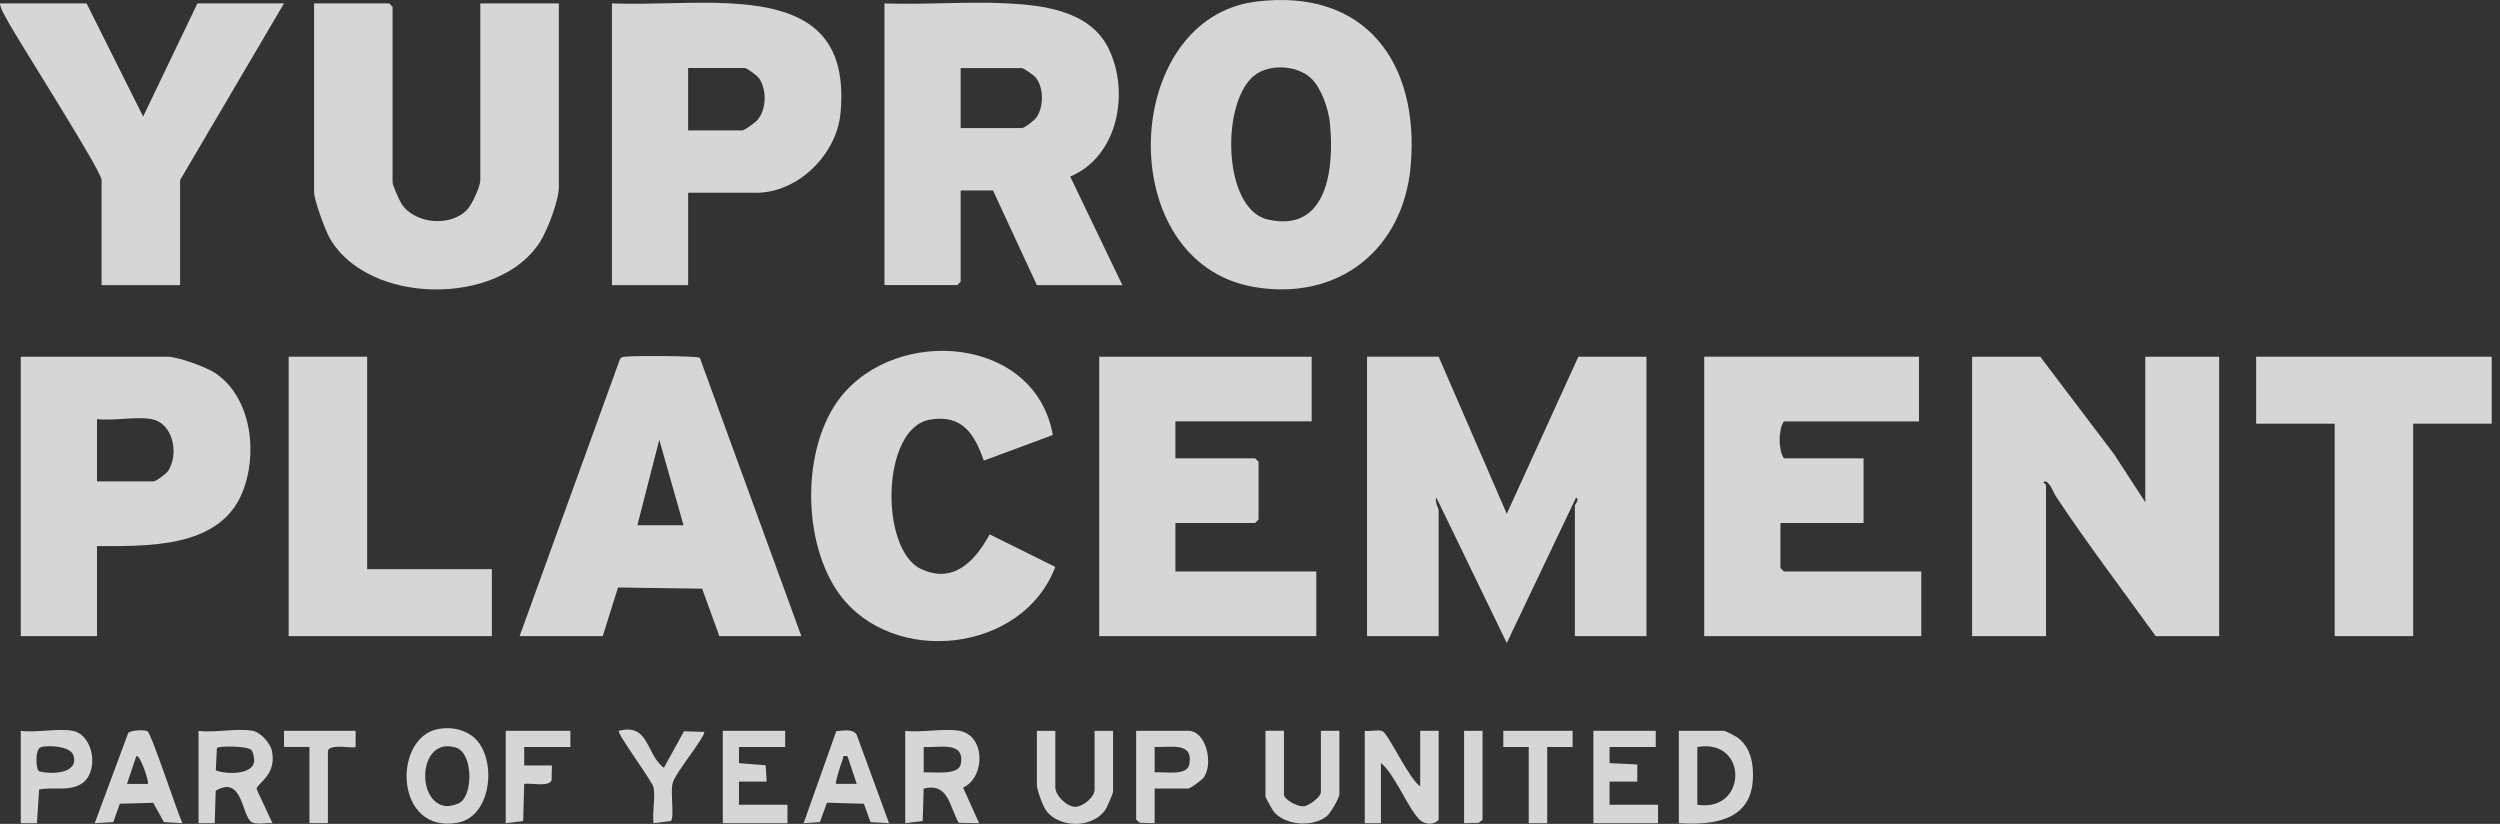 <svg width="176" height="58" viewBox="0 0 176 58" fill="none" xmlns="http://www.w3.org/2000/svg">
<rect x="0" y="0" width="176" height="58" fill="#333333" stroke="none"/>
<path d="M175.415 25.112V29.827H169.888V44.783H164.36V29.827H158.833V25.112H175.415Z" fill="white" fill-opacity="0.8"/>
<path d="M101.282 25.113L106.077 36.17L111.117 25.113H115.912V44.784H110.872V35.597C110.872 35.506 111.223 35.162 110.954 35.029L106.077 45.267L101.12 35.027C100.979 35.331 101.28 35.775 101.28 35.92V44.782H96.24V25.11H101.28L101.282 25.113Z" fill="white" fill-opacity="0.8"/>
<path d="M143.631 25.112L148.818 31.956L151.027 35.354V25.112H156.229V44.783H151.76C149.425 41.534 147 38.348 144.782 35.016C144.533 34.641 144.31 33.904 143.956 33.891C143.727 33.917 144.037 34.097 144.037 34.136V44.783H138.834V25.112H143.629H143.631Z" fill="white" fill-opacity="0.8"/>
<path d="M79.01 20.073H72.995L69.906 13.407H67.63V19.828L67.387 20.07H62.267V0.239C65.083 0.349 68.005 0.094 70.81 0.232C73.459 0.362 76.732 0.753 78.039 3.408C79.552 6.479 78.719 11.014 75.342 12.43L79.014 20.073H79.01ZM67.63 9.018H71.939C72.117 9.018 72.815 8.482 72.971 8.261C73.491 7.524 73.487 6.15 72.908 5.448C72.774 5.285 72.056 4.791 71.939 4.791H67.63V9.018Z" fill="white" fill-opacity="0.8"/>
<path d="M88.4 0.118C96.112 -0.864 99.949 4.416 99.312 11.68C98.79 17.63 94.151 21.237 88.237 20.194C78.275 18.438 78.901 1.325 88.4 0.118ZM92.284 5.498C91.335 4.615 89.519 4.494 88.45 5.209C85.927 6.898 86.013 14.704 89.241 15.451C93.524 16.444 93.941 11.695 93.622 8.632C93.52 7.644 93.022 6.183 92.284 5.498Z" fill="white" fill-opacity="0.8"/>
<path d="M33.815 0.239H39.343V13.163C39.343 14.119 38.543 16.2 38.014 17.036C35.144 21.569 25.938 21.499 23.218 16.772C22.884 16.191 22.11 14.079 22.11 13.49V0.239H27.395L27.637 0.482V12.838C27.637 13.035 28.108 14.099 28.257 14.331C29.189 15.79 31.782 16.011 32.926 14.713C33.252 14.344 33.815 13.124 33.815 12.675V0.239Z" fill="white" fill-opacity="0.8"/>
<path d="M135.097 25.113V29.665H125.586C125.187 30.252 125.191 31.698 125.586 32.266H131.195V36.818H125.343V39.987L125.586 40.23H135.258V44.782H119.976V25.11H135.095L135.097 25.113Z" fill="white" fill-opacity="0.8"/>
<path d="M92.341 25.112V29.664H82.749V32.266H88.357L88.602 32.508V36.572L88.357 36.818H82.749V40.231H92.666V44.783H77.384V25.112H92.341Z" fill="white" fill-opacity="0.8"/>
<path d="M56.412 44.784H50.642L49.431 41.444L43.508 41.359L42.433 44.784H36.581L43.649 25.273C43.769 25.095 43.953 25.126 44.131 25.104C44.681 25.037 49.053 25.046 49.268 25.189L56.415 44.786L56.412 44.784ZM48.121 36.98L46.413 30.963L44.87 36.98H48.121Z" fill="white" fill-opacity="0.8"/>
<path d="M48.446 13.57V20.073H43.081V0.239C45.793 0.345 48.594 0.098 51.299 0.233C56.488 0.488 59.701 2.164 59.174 7.958C58.912 10.852 56.196 13.57 53.243 13.57H48.449H48.446ZM48.446 9.181H52.266C52.407 9.181 53.174 8.628 53.324 8.45C53.961 7.7 53.989 6.36 53.462 5.543C53.321 5.326 52.591 4.789 52.428 4.789H48.444V9.178L48.446 9.181Z" fill="white" fill-opacity="0.8"/>
<path d="M6.828 38.443V44.783H1.463V25.112H11.785C12.52 25.112 14.53 25.841 15.173 26.276C17.753 28.03 18.175 32.04 17.031 34.745C15.392 38.612 10.376 38.443 6.828 38.443ZM10.647 29.502C9.559 29.309 7.977 29.643 6.828 29.502V33.891H10.812C10.975 33.891 11.707 33.354 11.846 33.137C12.609 31.956 12.199 29.775 10.649 29.502H10.647Z" fill="white" fill-opacity="0.8"/>
<path d="M74.118 30.625L69.262 32.426C68.599 30.54 67.73 29.157 65.473 29.541C62.022 30.131 61.933 38.656 64.812 40.041C67.118 41.151 68.653 39.492 69.672 37.62L74.293 39.909C72.002 45.969 62.859 46.951 59.107 41.844C56.46 38.242 56.395 31.492 59.178 27.961C63.158 22.91 72.888 23.669 74.118 30.625Z" fill="white" fill-opacity="0.8"/>
<path d="M6.095 0.239L10.077 8.205L13.899 0.239H19.994L12.678 12.677V20.073H7.151V12.677C7.151 12.018 1.283 2.873 0.457 1.325C0.282 0.991 0.035 0.614 0 0.239H6.095Z" fill="white" fill-opacity="0.8"/>
<path d="M25.849 25.112V40.069H34.628V44.783H20.322V25.112H25.849Z" fill="white" fill-opacity="0.8"/>
<path d="M67.547 51.449C69.364 51.772 69.394 54.701 67.803 55.448L68.928 57.952L67.491 57.926C66.83 56.751 66.78 55.084 65.027 55.514L64.957 57.8L63.728 57.952V51.449C64.877 51.592 66.462 51.256 67.547 51.449ZM65.029 54.376C65.67 54.326 67.472 54.614 67.634 53.807C67.968 52.136 66.093 52.659 65.029 52.587V54.378V54.376Z" fill="white" fill-opacity="0.8"/>
<path d="M96.08 51.449C96.416 51.51 97.097 51.337 97.348 51.484C97.766 51.727 99.247 54.913 99.982 55.351V51.449H101.282V57.709C101.011 58.065 100.402 58.054 100.051 57.8C99.26 57.23 98.187 54.438 97.218 53.725V57.952H96.08V51.449Z" fill="white" fill-opacity="0.8"/>
<path d="M17.8 51.449C18.347 51.559 19.032 52.309 19.145 52.869C19.5 54.631 18.032 55.147 18.069 55.565L19.181 57.952C18.77 57.898 18.061 58.082 17.716 57.874C17.003 57.445 17.098 54.536 15.186 55.667L15.117 57.954H13.979V51.451C15.098 51.605 16.756 51.243 17.798 51.451L17.8 51.449ZM17.681 52.788C17.428 52.535 15.522 52.483 15.271 52.658L15.191 54.224C15.813 54.52 17.759 54.572 17.887 53.636C17.918 53.415 17.835 52.945 17.681 52.788Z" fill="white" fill-opacity="0.8"/>
<path d="M118.19 57.952V51.449H121.359C121.469 51.449 122.185 51.822 122.336 51.935C123.282 52.644 123.47 53.834 123.396 54.95C123.206 57.818 120.527 58.095 118.19 57.952ZM119.49 52.587V56.651C123.013 57.217 123.106 51.967 119.49 52.587Z" fill="white" fill-opacity="0.8"/>
<path d="M30.845 51.325C31.693 51.167 32.521 51.302 33.219 51.802C35.027 53.096 34.73 57.451 32.233 57.915C27.761 58.743 27.62 51.926 30.843 51.325H30.845ZM32.469 56.441C33.301 55.75 33.282 52.981 32.074 52.622C29.467 51.846 29.252 56.484 31.37 56.745C31.673 56.781 32.248 56.625 32.469 56.441Z" fill="white" fill-opacity="0.8"/>
<path d="M10.379 51.477C10.673 51.659 12.473 57.176 12.843 57.952L11.54 57.874L10.786 56.515L8.436 56.584L7.975 57.876L6.668 57.95L9.024 51.609C9.219 51.386 10.199 51.364 10.379 51.475V51.477ZM10.405 55.188C10.53 55.069 9.837 53.049 9.594 53.239L8.941 55.188H10.405Z" fill="white" fill-opacity="0.8"/>
<path d="M62.59 57.952L61.283 57.878L60.821 56.586L58.22 56.508L57.722 57.876L56.577 57.95L58.875 51.471C59.337 51.451 60.008 51.28 60.301 51.707L62.59 57.952ZM59.662 53.237C59.248 53.172 59.41 53.272 59.324 53.465C59.226 53.682 58.779 55.117 58.851 55.186H60.314L59.662 53.237Z" fill="white" fill-opacity="0.8"/>
<path d="M90.39 51.449V55.919C90.39 56.302 91.346 56.786 91.747 56.766C92.148 56.747 92.991 56.109 92.991 55.756V51.447H94.292V55.916C94.292 56.179 93.661 57.258 93.401 57.464C92.423 58.247 90.468 58.123 89.664 57.128C89.584 57.031 89.09 56.138 89.09 56.077V51.442H90.39V51.449Z" fill="white" fill-opacity="0.8"/>
<path d="M74.295 51.449V55.433C74.295 55.984 75.076 56.784 75.674 56.797C76.227 56.81 77.059 56.125 77.059 55.596V51.451H78.36V55.761C78.36 55.824 77.961 56.762 77.878 56.905C77.053 58.316 74.603 58.357 73.645 57.063C73.42 56.758 72.997 55.592 72.997 55.273V51.454H74.297L74.295 51.449Z" fill="white" fill-opacity="0.8"/>
<path d="M81.286 55.513V57.952L80.254 57.926L79.985 57.707V51.447H83.644C84.901 51.447 85.422 53.692 84.776 54.692C84.639 54.904 83.807 55.511 83.644 55.511H81.286V55.513ZM81.286 54.375C81.921 54.304 83.562 54.67 83.727 53.805C84.034 52.182 82.35 52.639 81.286 52.587V54.377V54.375Z" fill="white" fill-opacity="0.8"/>
<path d="M116.564 51.449V52.587H113.313V53.725L115.266 53.818L115.264 55.026H113.313V56.651H116.727V57.952H112.175V51.449H116.564Z" fill="white" fill-opacity="0.8"/>
<path d="M55.275 51.449V52.587H52.023V53.725L53.902 53.877L53.974 55.026H52.023V56.651H55.437V57.952H50.885V51.449H55.275Z" fill="white" fill-opacity="0.8"/>
<path d="M5.12 51.449C6.626 51.752 6.988 54.371 5.749 55.166C4.847 55.745 3.741 55.377 2.753 55.585L2.601 57.954H1.463V51.451C2.536 51.599 4.121 51.25 5.122 51.451L5.12 51.449ZM2.868 52.609C2.46 52.741 2.504 54.13 2.753 54.304C3.592 54.529 5.566 54.486 5.174 53.188C4.975 52.524 3.394 52.435 2.866 52.609H2.868Z" fill="white" fill-opacity="0.8"/>
<path d="M40.155 51.449V52.587H36.904V53.888H38.855L38.831 54.924C38.67 55.418 37.342 55.108 36.902 55.188L36.832 57.8L35.603 57.952V51.449H40.155Z" fill="white" fill-opacity="0.8"/>
<path d="M46.008 55.431C45.917 54.982 43.381 51.588 43.569 51.449C45.718 50.888 45.468 53.125 46.738 54.05L48.154 51.481L49.587 51.529C49.574 51.995 47.536 54.401 47.35 55.145C47.191 55.771 47.478 57.458 47.239 57.798L46.01 57.95C45.908 57.202 46.151 56.125 46.01 55.431H46.008Z" fill="white" fill-opacity="0.8"/>
<path d="M25.036 51.449V52.587C24.902 52.724 23.339 52.331 23.085 52.83V57.95H21.785V52.585H19.996V51.447H25.036V51.449Z" fill="white" fill-opacity="0.8"/>
<path d="M110.712 51.449V52.587H108.923V57.952H107.623V52.587H105.834V51.449H110.712Z" fill="white" fill-opacity="0.8"/>
<path d="M104.371 51.449V57.707L104.102 57.926L103.071 57.952V51.449H104.371Z" fill="white" fill-opacity="0.8"/>
</svg>
